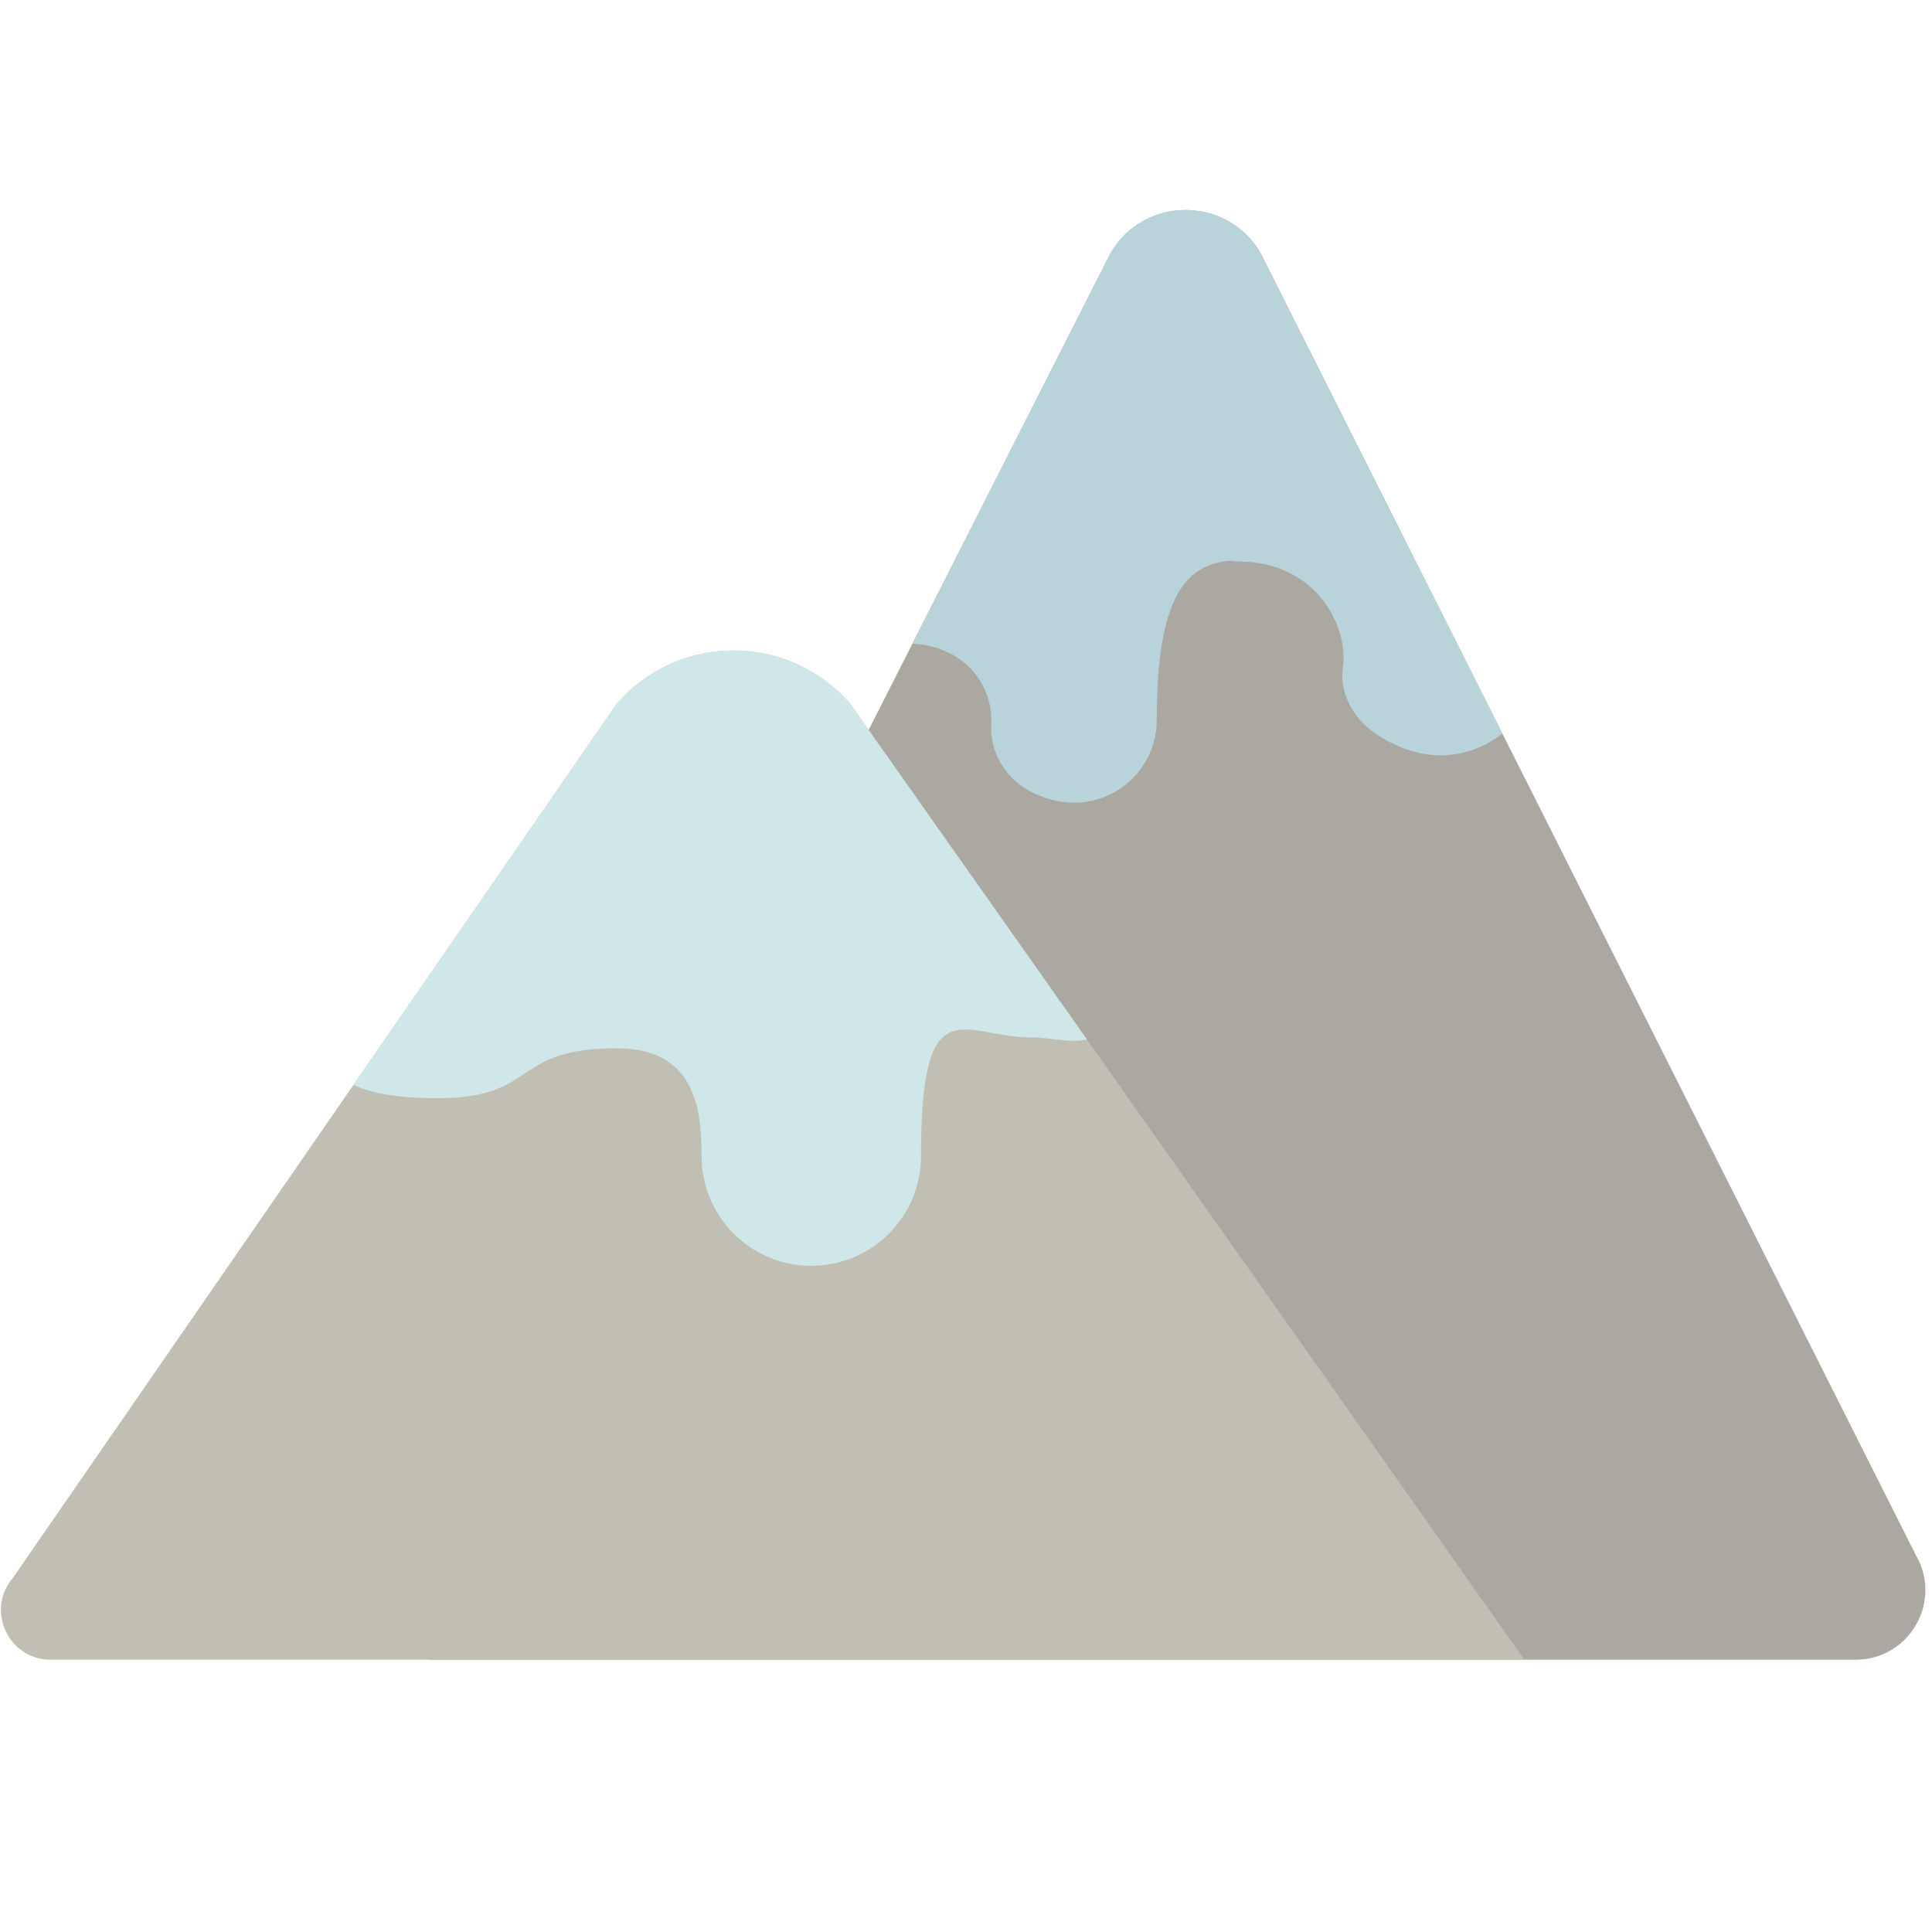 <?xml version="1.0" encoding="iso-8859-1"?>
<!-- Generator: Adobe Illustrator 19.1.0, SVG Export Plug-In . SVG Version: 6.00 Build 0)  -->
<!DOCTYPE svg PUBLIC "-//W3C//DTD SVG 1.1//EN" "http://www.w3.org/Graphics/SVG/1.1/DTD/svg11.dtd">
<svg version="1.1" xmlns="http://www.w3.org/2000/svg" xmlns:xlink="http://www.w3.org/1999/xlink" x="0px" y="0px"
	 viewBox="0 0 509.04 509.04" enable-background="new 0 0 509.04 509.04" xml:space="preserve">
<g id="Layer_2">
	<path fill="#AAA8A0" d="M113.804,437.298h375.131c14.129,0,22.95-15.305,15.868-27.531L332.163,66.742
		c-8.812-15.212-30.776-15.212-39.588,0l-183.668,362.06C106.722,432.575,109.444,437.298,113.804,437.298z"/>
</g>
<g id="Layer_3">
	<path fill="#C1BFB4" d="M13.354,437.298h388.284L224.104,185.565c-16.226-18.894-45.471-18.894-61.697,0L3.428,415.69
		C-3.858,424.174,2.17,437.298,13.354,437.298z"/>
</g>
<g id="Layer_4">
	<path fill="#CFE7E8" d="M115.263,289.355c26.748,0,19.106-13.161,47.23-13.161c20.792,0,22.354,16.205,22.354,28.412
		c0,15.965,12.942,28.907,28.907,28.907s28.907-12.941,28.907-28.907c0-45.412,11.186-31.269,28.907-31.269
		c5.641,0,10.782,1.664,14.787,0.496l-62.247-88.262l-0.005-0.006c-6.085-7.085-14-11.514-22.373-13.285
		c-13.956-2.952-29.182,1.476-39.324,13.285L93.121,285.858C97.107,287.724,103.835,289.355,115.263,289.355z"/>
</g>
<g id="Layer_5">
	<path fill="#B9D3DB" d="M332.163,66.742c-8.812-15.211-30.776-15.211-39.588,0L240.4,169.594
		c14.993,0.857,21.326,12.194,20.772,21.229c-0.437,7.122,3.632,14.056,9.892,17.479c16.774,9.172,33.717-2.731,33.717-18.59
		c0-32.068,7.402-40.975,19.319-41.97c0.799,0.067,1.564,0.215,2.388,0.215c20.034,0,28.894,16.877,27.329,27.888
		c-0.956,6.724,2.704,13.313,8.272,17.204c12.537,8.761,25.295,7.048,33.731,0.174L332.163,66.742z"/>
</g>
</svg>
